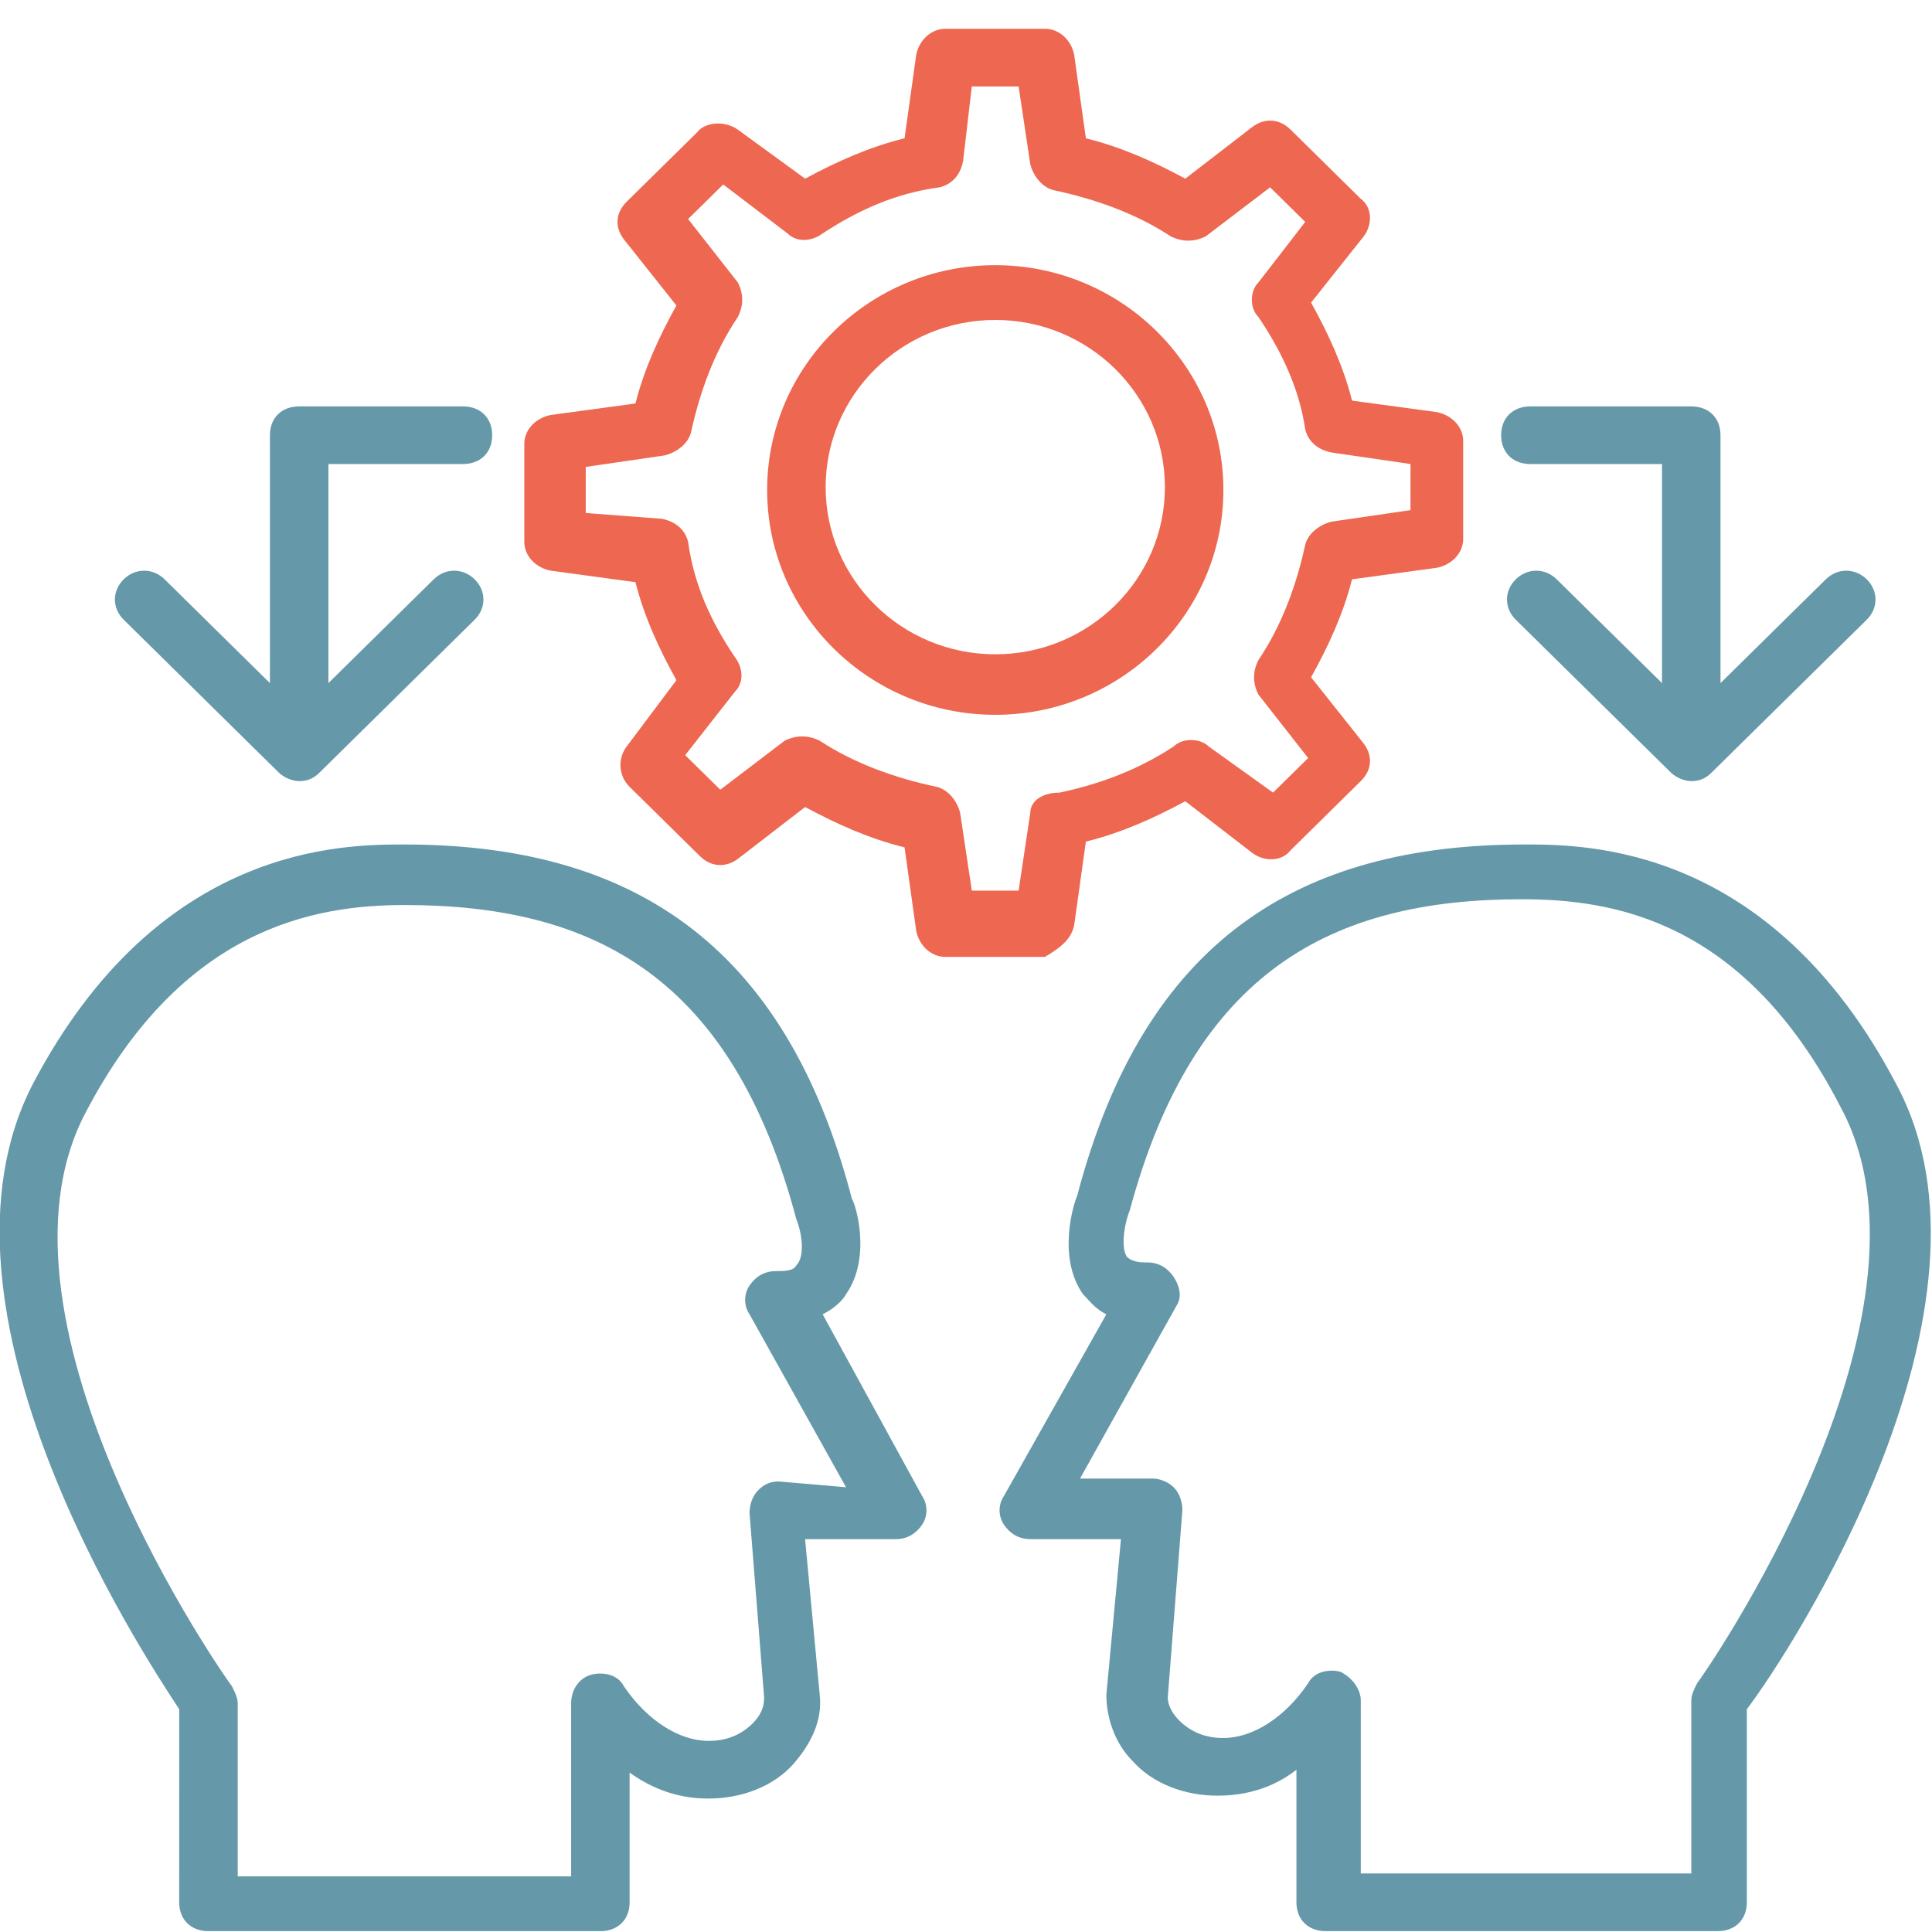 <svg xmlns="http://www.w3.org/2000/svg" width="200" height="200" viewBox="0 0 200 200" fill="none"><g clip-path="url(#clip0_1664_35989)"><path d="M85.162 136.057C86.373 135.459 87.282 134.565 87.585 133.968C90.309 130.088 88.493 124.42 88.191 124.121C81.228 97.267 64.879 87.422 41.868 87.422C35.51 87.422 16.435 87.422 3.416 112.187C-8.695 135.46 14.617 170.966 18.554 176.937L18.552 196.928C18.552 198.719 19.763 199.912 21.58 199.912H62.15C63.966 199.912 65.177 198.719 65.177 196.928V183.501C68.507 185.889 71.535 186.186 73.351 186.186C76.681 186.186 80.012 184.993 82.132 182.605C83.948 180.516 85.159 178.13 84.856 175.444L83.342 159.332H92.729C93.939 159.332 94.848 158.735 95.453 157.84C96.059 156.946 96.059 155.751 95.453 154.857L85.162 136.057ZM80.62 153.362C79.712 153.362 79.106 153.66 78.501 154.256C77.894 154.853 77.593 155.748 77.593 156.644L79.106 175.74C79.106 176.635 78.803 177.531 77.896 178.425C76.685 179.618 75.171 180.216 73.355 180.216C70.328 180.216 66.997 178.127 64.574 174.546C63.968 173.353 62.455 173.054 61.244 173.353C60.033 173.652 59.124 174.845 59.124 176.336V194.239L24.608 194.24V176.338C24.608 175.741 24.305 175.145 24.002 174.547C23.699 174.249 -2.641 136.95 8.864 115.171C18.855 96.074 32.48 93.688 41.866 93.688C61.547 93.688 75.776 101.148 82.436 126.212C83.042 127.703 83.344 130.091 82.436 130.986C82.133 131.583 81.225 131.583 80.316 131.583C79.106 131.583 78.197 132.18 77.592 133.075C76.986 133.969 76.986 135.164 77.592 136.058L87.583 153.96L80.62 153.362Z" fill="#6598A9"></path><path d="M196.275 112.187C183.257 87.422 164.182 87.422 157.823 87.422C134.511 87.422 118.463 97.268 111.5 123.824C111.197 124.421 109.38 130.09 112.106 133.969C112.712 134.566 113.316 135.461 114.528 136.058L103.931 154.856C103.325 155.751 103.325 156.945 103.931 157.84C104.537 158.734 105.445 159.331 106.656 159.331H116.042L114.528 175.443C114.528 177.831 115.436 180.516 117.253 182.306C119.372 184.694 122.703 185.887 126.033 185.887C127.85 185.887 131.18 185.588 134.207 183.202V196.928C134.207 198.718 135.418 199.911 137.235 199.911H177.805C179.621 199.911 180.832 198.718 180.832 196.928V176.936C185.374 170.968 208.689 135.161 196.275 112.186L196.275 112.187ZM175.687 174.249C175.384 174.846 175.081 175.442 175.081 176.039V193.941H140.868V176.039C140.868 174.846 139.961 173.651 138.748 173.056C137.538 172.757 136.024 173.056 135.418 174.249C132.995 177.829 129.665 179.918 126.638 179.918C124.821 179.918 123.307 179.321 122.096 178.128C121.189 177.233 120.886 176.338 120.886 175.74L122.399 156.345C122.399 155.45 122.096 154.555 121.492 153.957C120.886 153.36 119.978 153.063 119.372 153.063H111.802L121.793 135.161C122.399 134.266 122.096 133.072 121.49 132.177C120.884 131.283 119.977 130.686 118.766 130.686C118.16 130.686 117.252 130.685 116.646 130.088C116.04 129.194 116.343 126.806 116.949 125.314C123.61 100.549 137.84 93.089 157.519 93.089C166.906 93.089 180.53 95.178 190.521 114.572C202.329 136.354 175.989 173.949 175.686 174.25L175.687 174.249Z" fill="#6598A9"></path><path d="M158.426 48.037H172.05V70.715L161.15 59.973C159.94 58.78 158.123 58.78 156.911 59.973C155.7 61.166 155.7 62.956 156.911 64.151L172.958 79.965C173.564 80.562 174.472 80.86 175.078 80.86C175.985 80.86 176.591 80.561 177.197 79.965L193.244 64.151C194.455 62.957 194.455 61.167 193.244 59.973C192.034 58.78 190.217 58.78 189.005 59.973L178.105 70.715V45.054C178.105 43.263 176.894 42.07 175.078 42.07H158.426C156.609 42.07 155.398 43.263 155.398 45.054C155.398 46.843 156.609 48.037 158.426 48.037L158.426 48.037Z" fill="#6598A9"></path><path d="M28.849 79.965C29.455 80.563 30.363 80.86 30.969 80.86C31.877 80.86 32.483 80.561 33.089 79.965L49.136 64.151C50.346 62.958 50.346 61.167 49.136 59.973C47.925 58.78 46.108 58.78 44.897 59.973L33.996 70.715V48.037H47.924C49.741 48.037 50.951 46.844 50.951 45.054C50.951 43.264 49.741 42.07 47.924 42.07H30.969C29.152 42.07 27.942 43.264 27.942 45.054V70.715L17.042 59.973C15.831 58.78 14.014 58.78 12.803 59.973C11.592 61.166 11.592 62.956 12.803 64.151L28.849 79.965Z" fill="#6598A9"></path><path d="M111.198 95.776L112.409 87.123C116.042 86.228 119.372 84.735 122.703 82.945L129.667 88.316C130.877 89.211 132.694 89.211 133.603 88.017L140.87 80.856C142.081 79.663 142.081 78.171 141.173 76.976L135.723 70.114C137.54 66.832 139.053 63.55 139.962 59.969L148.743 58.776C150.256 58.477 151.467 57.284 151.467 55.792V45.647C151.467 44.156 150.256 42.963 148.743 42.664L139.962 41.471C139.055 37.89 137.539 34.608 135.723 31.326L141.173 24.463C142.081 23.27 142.081 21.48 140.87 20.584L133.603 13.422C132.392 12.229 130.879 12.229 129.667 13.123L122.703 18.494C119.373 16.704 116.042 15.212 112.409 14.317L111.198 5.663C110.895 4.172 109.684 2.979 108.171 2.979H97.877C96.363 2.979 95.152 4.172 94.849 5.663L93.639 14.317C90.005 15.211 86.675 16.704 83.345 18.494L76.381 13.422C75.17 12.528 73.051 12.528 72.142 13.721L64.875 20.882C63.664 22.075 63.664 23.567 64.572 24.762L70.022 31.624C68.205 34.906 66.691 38.189 65.782 41.769L57.002 42.962C55.488 43.261 54.277 44.454 54.277 45.946V56.091C54.277 57.583 55.488 58.776 57.002 59.074L65.782 60.267C66.69 63.848 68.205 67.13 70.022 70.412L64.875 77.275C63.967 78.468 63.967 80.259 65.178 81.453L72.445 88.615C73.655 89.808 75.169 89.808 76.381 88.913L83.345 83.542C86.675 85.333 90.005 86.824 93.639 87.72L94.849 96.373C95.152 97.865 96.363 99.058 97.877 99.058H108.171C109.684 98.164 110.897 97.268 111.198 95.776ZM106.657 84.14L105.446 92.195H100.602L99.392 84.14C99.089 82.946 98.181 81.752 96.969 81.455C92.729 80.56 88.491 79.067 84.858 76.681C83.647 76.084 82.435 76.084 81.225 76.681L74.564 81.753L70.931 78.173L76.078 71.608C76.985 70.714 76.985 69.221 76.078 68.028C73.655 64.447 71.838 60.568 71.234 56.093C70.931 54.899 70.023 54.004 68.509 53.705L60.637 53.109V48.335L68.811 47.142C70.021 46.843 71.234 45.949 71.535 44.754C72.443 40.577 73.958 36.4 76.379 32.819C76.985 31.626 76.985 30.432 76.379 29.239L71.232 22.674L74.866 19.094L81.526 24.166C82.434 25.061 83.949 25.061 85.16 24.166C88.793 21.779 92.729 19.988 97.27 19.392C98.481 19.094 99.39 18.199 99.693 16.707L100.602 8.949H105.446L106.657 17.005C106.96 18.198 107.868 19.392 109.08 19.689C113.319 20.584 117.557 22.077 121.19 24.463C122.401 25.061 123.613 25.061 124.824 24.463L131.484 19.391L135.118 22.971L130.274 29.237C129.366 30.132 129.366 31.922 130.274 32.818C132.696 36.399 134.513 40.278 135.118 44.455C135.421 45.648 136.328 46.543 137.842 46.842L146.016 48.035V52.809L137.842 54.002C136.631 54.301 135.419 55.195 135.118 56.39C134.21 60.568 132.695 64.745 130.274 68.325C129.668 69.518 129.668 70.713 130.274 71.906L135.421 78.47L131.787 82.051L125.127 77.277C124.219 76.382 122.402 76.382 121.493 77.277C117.86 79.664 113.923 81.156 109.685 82.051C107.867 82.051 106.657 82.946 106.657 84.14H106.657Z" fill="#ED6751"></path><path d="M126.645 50.724C126.645 37.895 116.048 27.451 103.03 27.451C90.011 27.451 79.414 37.895 79.414 50.724C79.414 63.554 90.011 73.997 103.03 73.997C116.05 73.997 126.645 63.554 126.645 50.724ZM103.03 67.732C93.341 67.732 85.469 59.975 85.469 50.425C85.469 40.877 93.34 33.119 103.03 33.119C112.718 33.119 120.591 40.876 120.591 50.425C120.591 59.975 112.719 67.732 103.03 67.732Z" fill="#ED6751"></path></g><defs><clipPath id="clip0_1664_35989"><rect width="200" height="200" fill="white"></rect></clipPath></defs></svg>